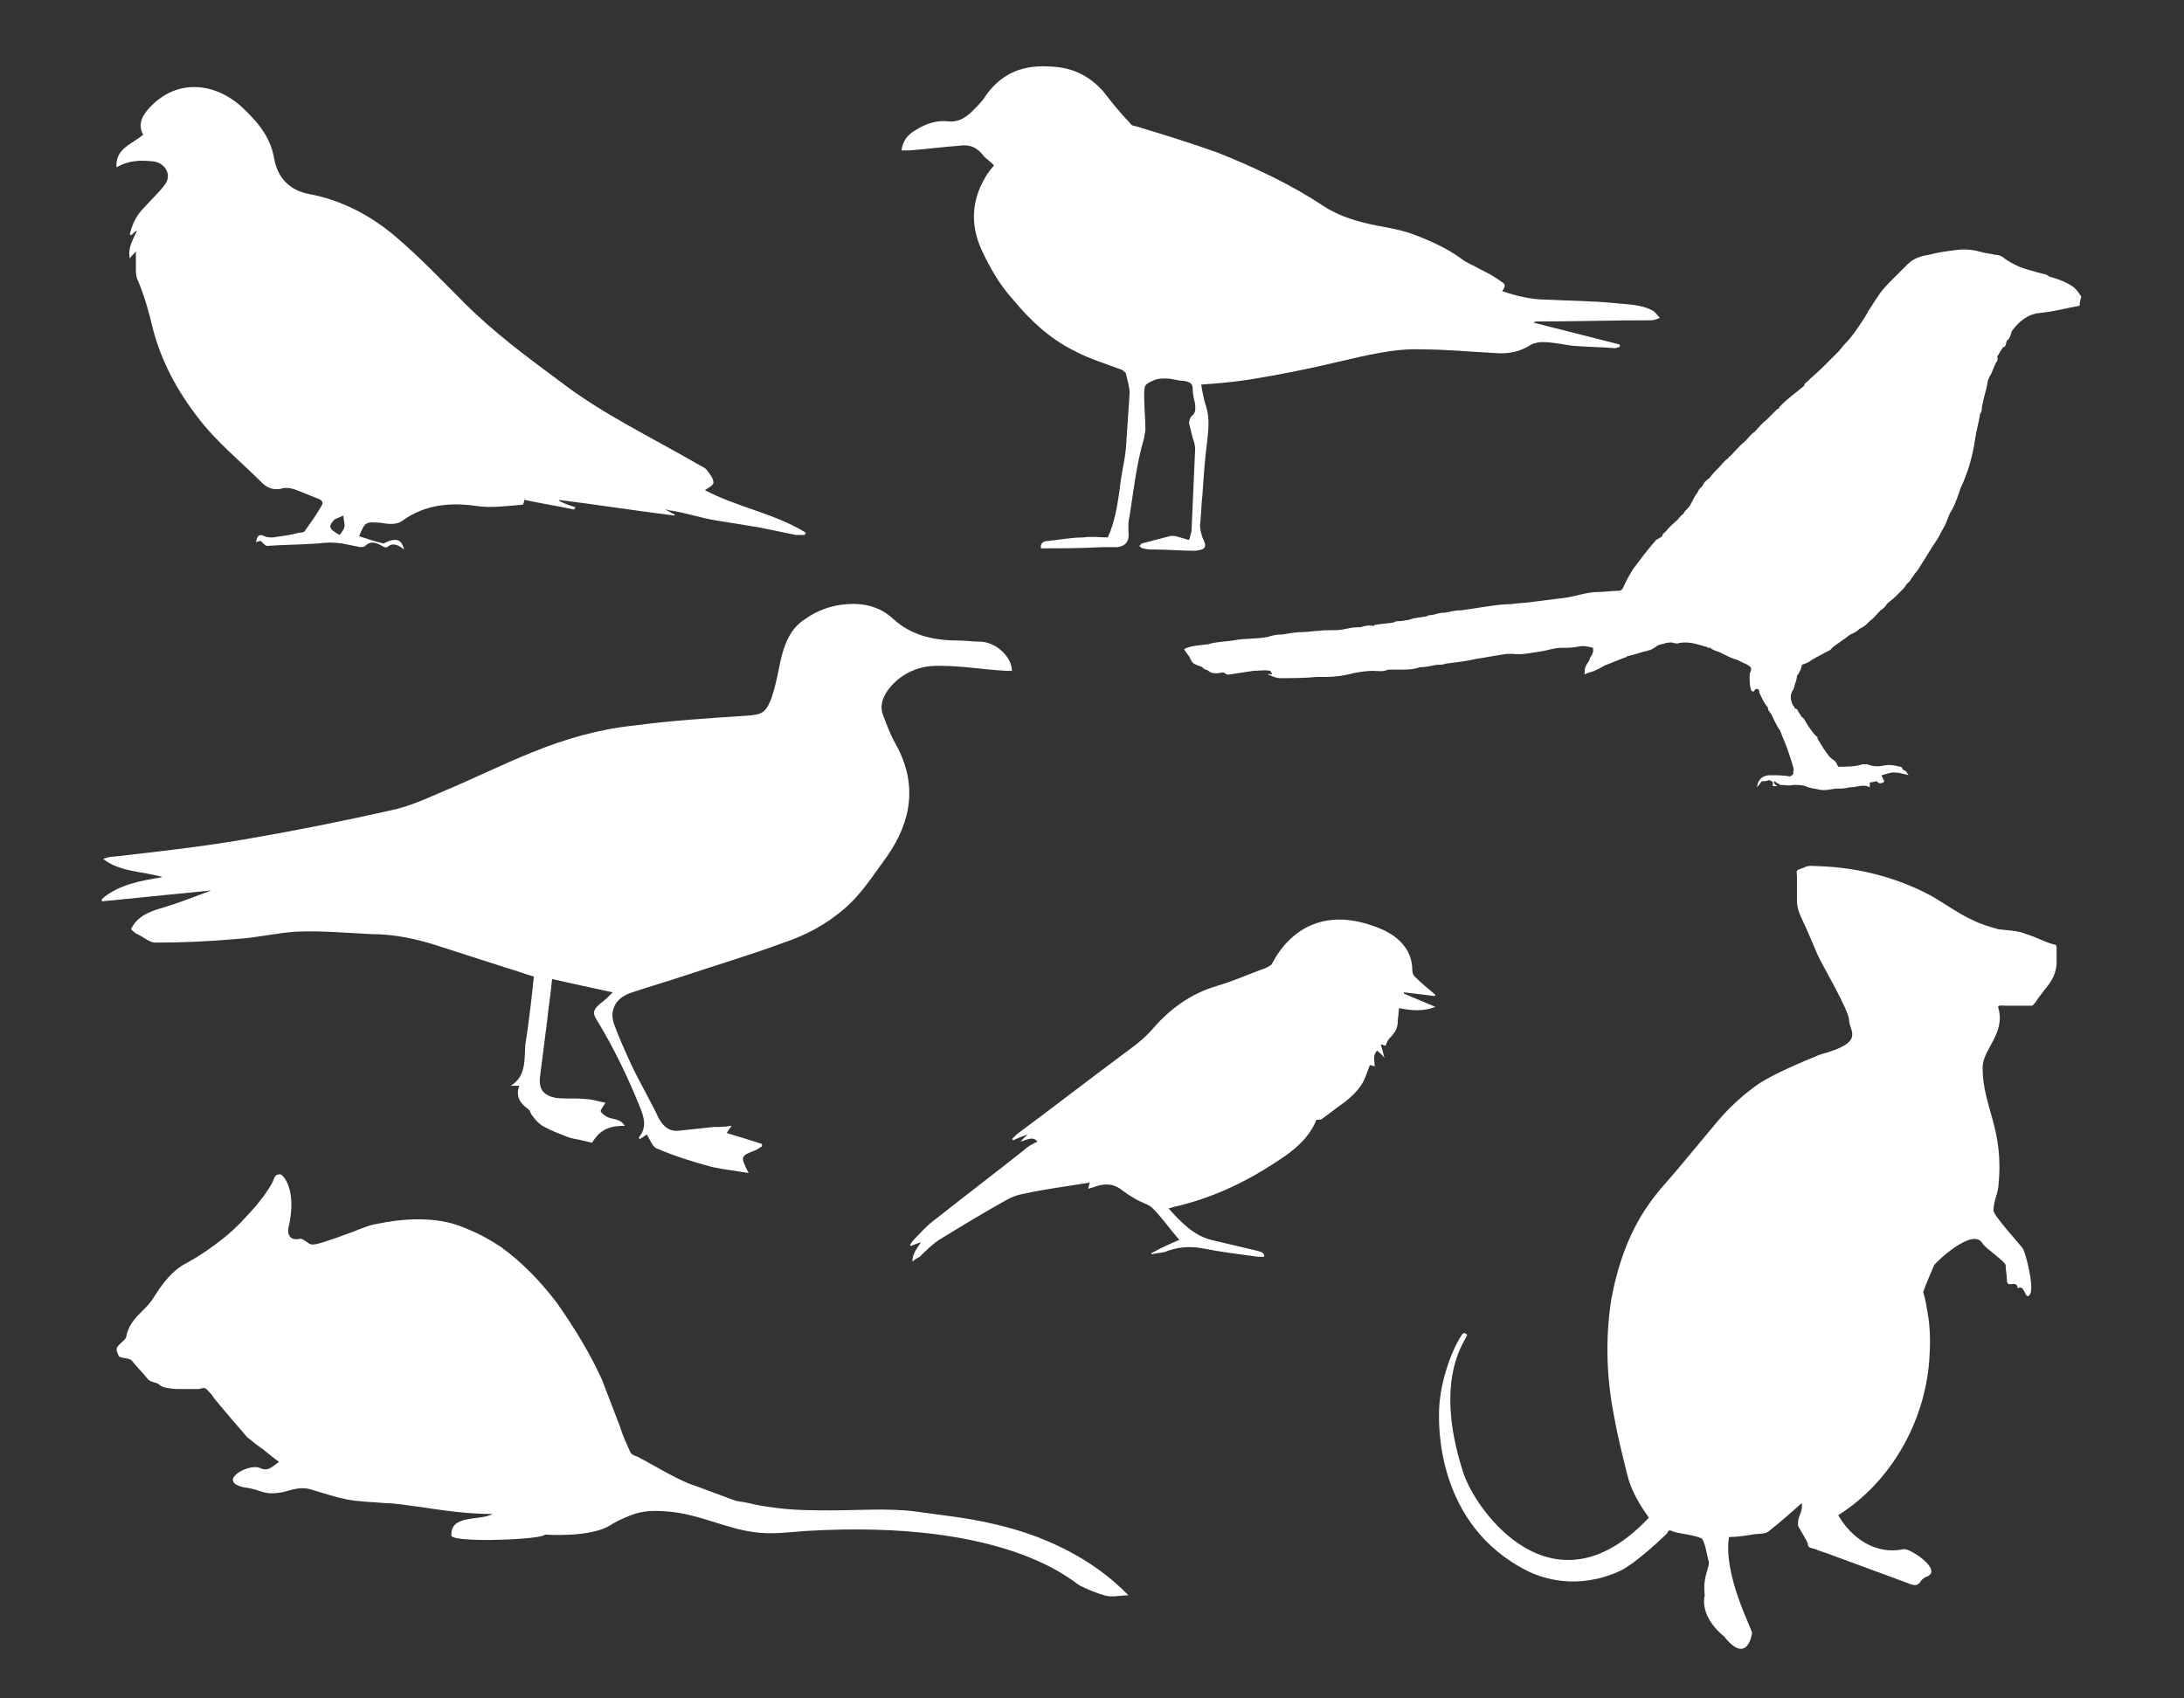 <?xml version="1.0" encoding="utf-8"?>
<!-- Generator: Adobe Illustrator 16.0.3, SVG Export Plug-In . SVG Version: 6.00 Build 0)  -->
<!DOCTYPE svg PUBLIC "-//W3C//DTD SVG 1.1//EN" "http://www.w3.org/Graphics/SVG/1.1/DTD/svg11.dtd">


<svg version="1.1" id="Calque_3" xmlns="http://www.w3.org/2000/svg" xmlns:xlink="http://www.w3.org/1999/xlink" x="0px" y="0px"
	 width="180px" height="140px" viewBox="0 0 180 140" enable-background="new 0 0 180 140" xml:space="preserve">



<rect x="0" y="0" width="180" height="140" fill="#333333" stroke="none"/>



<style type="text/css">
	.st0{fill:#FFFFFF;}
</style>


<path class="st0" d="M135.9,125.1c-0.8-1.1-1.5-2.3-1.8-3.6c-0.4-1.6-0.8-3.2-1.1-4.9c-0.6-3.1-0.7-6.3-0.2-9.5
	c0.5-2.7,1.4-5.4,3-7.7c0.8-1.2,1.8-2.2,2.7-3.3c1-1.2,2-2.4,3-3.6s2.2-2.3,3.5-3.2c1.3-0.8,2.7-1.4,4.1-2c0.3-0.1,0.7-0.3,1-0.4
	c3.7-1,2.3-1.9,2.3-2.8c0-0.8-2.3-4.7-2.6-5.4c-0.3-0.7-0.6-1.4-0.9-2.1c-0.3-0.7-0.8-1.5-0.8-2.3c0-0.7,0-1.4,0-2.1
	c0-0.2-0.1-0.4,0.1-0.5c0.2-0.1,0.3-0.1,0.5-0.2c0.4-0.2,0.8-0.1,1.2-0.1c3,0.1,6,0.8,8.8,2.2c1.4,0.7,2.6,1.7,4,2.3
	c0.6,0.3,1.3,0.5,2,0.7c0.8,0.1,1.6,0.1,2.3,0.4c0.7,0.2,1.4,0.6,2.1,0.8c0.2,0.1,0.4,0,0.4,0.3c0,0.1,0,0.3,0,0.4
	c0,0.3,0,0.6,0,0.8c0,0.9-0.4,1.6-1,2.3c-0.2,0.3-0.4,0.5-0.6,0.8c-0.1,0.2-0.2,0.3-0.4,0.5c-0.2,0-0.3,0-0.5,0c-0.4,0-0.7,0-1.1,0
	c-0.2,0-0.4,0-0.6,0c-0.3,0-0.7-0.1-0.6,0.2c0.6,2.1-1.3,3.4-1.3,4.9c0,3.3,1.8,5,1.3,9.8c-0.1,0.8-0.4,1.2-0.4,2
	c0,0.4,2.2,2.8,2.4,3.1c0.2,0.2,1,3.2,0.6,3.8c-0.4,0.6-0.4-0.9-1-0.5c-0.1-0.8-0.9,0.1-0.9-0.7c0-0.4-0.1-0.8-0.1-1.2
	c0-0.3-1.8-1.5-1.9-1.8c-0.8-1.4-3.9,1.6-4,1.8c-0.3,0.7-0.6,1.4-0.9,2.2c0.2,0.6,0.3,1.3,0.4,1.9c0.2,1.2,0.2,2.5,0.1,3.8
	c-0.4,5.1-3.2,10-7.5,12.7c1.1,1.9,3.1,3.3,5.4,2.8c0.5-0.1,3.4,1.8,1.8,2.3c-0.2,0.1-0.4,0.3-0.5,0.5c-0.3,0.2-0.3,0.2-0.7,0.1
	c-0.3-0.1-0.5-0.2-0.8-0.3c-1.9-0.7-3.8-1.4-5.7-2.1c-0.5-0.2-0.9-0.3-1.4-0.5c-0.3-0.1-0.6-0.1-0.6-0.4c0-0.2-0.7-1.3-0.8-1.5
	c-0.1-0.9,0.4-1,0.3-1.9c-0.9,0.8-1.8,1.6-2.7,2.3c-0.3,0.3-1,0.2-1.4,0.3c-0.6,0.1-1.3,0.2-1.9,0.2c-0.5,3.1,1.9,7.6,1.9,7.9
	c0,0.1-0.4,2.7-2.3,0.3c-1-0.8-1.9-2.1-1.6-3.4c-0.2-1.7,0.5-2.3,0.3-2.9c-0.1-0.3-0.3-1.7-0.6-1.8c-0.6-0.3-2.1-0.4-2.4-0.6
	c-0.3-0.1-0.3,0-0.4,0.2c-0.2,0.2-2.6,2.5-3.9,3.1c-3.5,1.6-6.4,0.6-7.6,0c-7.6-3.8-7.3-12.2-7.3-13c0-2.2,0.9-5,1.9-6.5
	c0.2-0.2,0.2-0.1,0.4,0c0.3,0.1-3,3.1-0.3,11.4C121.6,124.5,128,133.5,135.9,125.1z"/>
<path class="st0" d="M21.4,121c0.7,0.3,0.9,0,1.6-0.5c-0.6-0.4-1.1-0.9-1.7-1.3c-0.3-0.2-0.6-0.5-0.9-0.7c-0.1-0.1-2.5-2.9-2.8-3.3
	c-0.1-0.2-0.2-0.3-0.4-0.5c-0.4-0.5-0.5-0.2-0.9-0.2c-0.7,0-1,0-1.7,0c-0.3,0-1.2-0.1-1.4-0.3c-0.3-0.3-0.7-0.2-1-0.5
	c-0.4-0.5-0.9-1-1.3-1.5c-0.2-0.3-0.9-0.2-1.1-0.4c-0.1-0.2-0.3-0.6-0.1-0.8c0.1-0.2,0.7-0.6,0.7-0.8c0.3-1.6,1.6-2.1,2.3-3.3
	c0.7-1.1,1.5-2.2,2.7-2.8c1.1-0.6,2.1-1.3,3.1-2.1c1-0.8,1.8-1.7,2.6-2.6c0.4-0.5,0.8-1,1.1-1.5c0.5-0.7,0.3-1.1,0.9-1.1
	c0.2,0,1.4,1.2,0.7,4.3c-0.1,0.2-0.2,1.3,1,1c1.2,0.5,0,1,4.4-0.6c0.2-0.1,1.5-0.6,1.8-0.6c4.7-1,7,0.2,7.5,0.4
	c1,0.4,1.9,0.9,2.8,1.5c1.8,1.3,3.3,2.9,4.6,4.6c1.4,2,2.7,4.1,3.7,6.3c0.5,1.3,1,2.6,1.5,3.9c0.2,0.7,0.5,1.3,0.8,2
	c0.1,0.3,0.4,0.4,0.7,0.5c0.3,0.2,0.6,0.3,0.9,0.5c1.1,0.6,2.1,1.2,3.3,1.7c0.6,0.2,3.5,1.3,3.8,1.4c0.4,0.1,0.7,0.1,1.1,0.2
	c0.8,0.2,1.5,0.3,2.3,0.4c1.5,0.2,3,0.2,4.5,0.2c2.3,0,4.7-0.2,7,0.1c2.1,0.3,4.2,0.5,6.3,1c4.1,0.9,8.2,2.8,11.2,5.9
	c-0.7,0-1.3,0.2-2,0s-1.4-0.5-2-0.8s-5.9-5.5-22.6-4.5c-1.4,0.1-2.8,0.3-4.2,0.1c-2.4-0.3-4.6-1.5-7.1-1.7c-1.1-0.1-2.1-0.1-3.1,0.3
	c-0.5,0.2-1,0.4-1.5,0.7c-0.3,0.2-1.5,1.1-5.6,0.9c-0.1,0.4-7.4,0.7-7.7,0.1c-0.1-1.8,2.3-1.2,3.4-1.8c-2.1,0-4.1-0.3-6.1-0.6
	c-0.9-0.1-1.9-0.3-2.8-0.3c-1-0.1-2.1-0.1-3.1-0.3c-1-0.2-1.9-0.5-2.9-0.8c-0.9-0.3-1.6,0-2.4,0.2c-1.7,0.3-1.6-0.2-3.2-0.4
	C17.8,122.1,20.5,120.6,21.4,121z"/>
<g id="Calque_2_00000059282326468008357110000016343275425093562260_">
</g>
<g>
	<path class="st0" d="M42.8,89.5c-0.3,0-0.5,0-0.7,0c1.3-0.8,1.1-2.2,1.2-3.4c0.3-1.9,0.5-3.7,0.7-5.6c-0.7-0.2-1.5-0.5-2.2-0.7
		c-1.9-0.6-3.7-1.2-5.6-1.8c-1.8-0.6-3.7-1-5.6-1c-2.1-0.1-4.2-0.3-6.2-0.2c-1.6,0.1-3.2,0.5-4.9,0.6c-2.2,0.2-4.5,0.3-6.7,0.3
		c-0.5,0-1-0.5-1.5-0.7c-0.2-0.1-0.4-0.3-0.5-0.4c0.5-1.1,1.6-1.5,2.7-1.8c1.3-0.4,2.6-0.9,3.9-1.4c-3,0.3-6,0.6-9,0.9
		c0-0.1,0-0.2,0-0.2c1.4-1.2,3.2-1.5,5-1.8c-1.7-0.5-3.5-0.4-4.9-1.5c0.3-0.1,0.6-0.2,1-0.2c3.5-0.4,7.1-0.8,10.6-1.4
		c4.1-0.7,8.1-1.5,12.1-2.4c1.5-0.3,3-1,4.4-1.6c2.4-1,4.8-2.2,7.3-3.2c2.7-1.1,5.5-1.9,8.4-2.2c3-0.4,6.1-0.6,9.2-0.8
		c1.3-0.1,1.6-0.2,2.1-1.5c0.3-0.9,0.5-1.9,0.7-2.9c0.3-1.4,0.8-2.8,2.1-3.6c1-0.7,2.1-1.1,3.4-1.2c1.4-0.1,2.7,0.2,3.8,1.2
		c1.5,1.4,3.4,1.8,5.4,1.8c0.6,0,1.3,0.1,1.9,0.1c1.3,0.1,2.5,1.3,2.5,2.4c-0.1,0-0.3,0-0.4,0c-2.1-0.1-4.1-0.5-6.2-0.4
		C75.4,55,74,55.7,73.1,57c-0.4,0.6-0.6,1.3-0.3,2c0.3,0.8,0.6,1.6,1,2.3c1.8,3.2,1.4,6.3-0.7,9.3c-1.1,1.5-2.1,3.1-3.5,4.3
		c-1.5,1.3-3.2,2.2-5,2.8c-2.7,1-5.4,1.8-8.1,2.7c-1.5,0.5-2.9,0.9-4.4,1.4c-1.3,0.4-1.9,1.4-1.5,2.6c0.4,1.1,0.9,2.2,1.4,3.3
		c0.7,1.5,1.6,3,2.3,4.5c0.4,0.7,0.9,1.1,1.7,1c0.9-0.1,1.8-0.2,2.8-0.3c0.4,0,0.9,0,1.5-0.1c-0.2,0.3-0.3,0.4-0.4,0.6
		c1,0.3,2,0.6,2.9,0.9c0,0.1,0,0.1,0,0.2c-0.2,0.1-0.3,0.2-0.5,0.3c-1.3,0.5-1.3,0.5-0.6,1.9c-1.1-0.2-2.1-0.3-3-0.5
		c-1.5-0.4-3.1-0.9-4.5-1.5c-0.4-0.1-0.6-0.7-0.9-1.2c-0.1,0.1-0.4,0.3-0.6,0.4c0-0.1-0.1-0.1,0-0.2c0.6-0.8,0.4-1.5,0.1-2.3
		c-1-2.5-2.2-5-3.6-7.3c-0.4-0.6-0.3-0.9,0.3-1.4c0.3-0.2,0.6-0.5,1-0.9c-1.8-0.4-3.3-0.7-5-1.1c-0.1,1.2-0.3,2.3-0.4,3.4
		c-0.2,1.6-0.4,3.1-0.6,4.7c-0.1,1,0.3,1.5,1.3,1.7c0.8,0.1,1.7,0,2.5,0.1c0.5,0,1,0.2,1.6,0.3c-0.2,0.3-0.4,0.6-0.4,0.7
		c0.1,0.2,0.4,0.4,0.6,0.5c0.5,0.2,1,0.1,1.4,0.7c-1.1,0-2,0.2-2.7,1.4C48,94,47.5,93.9,47,93.8c-0.8-0.3-1.6-0.6-2.3-1
		c-0.3-0.2-0.6-0.5-0.8-0.8c-0.2-0.2-0.2-0.5-0.4-0.6C42.8,90.9,42.5,90.3,42.8,89.5z"/>
</g>
<g>
	<path class="st0" d="M97.2,102.2c-0.8-0.9-1.4-1.8-2.2-2.6c-0.3-0.3-0.7-0.4-1.1-0.6s-0.9-0.5-1.3-0.8c-0.7-0.6-1.4-0.7-2.3-0.4
		c-0.2,0.1-0.4,0.1-0.6,0.2c0-0.2,0.1-0.4,0.1-0.5c0,0-0.1-0.1-0.1,0c-1.8,0.3-3.5,0.5-5.3,0.9c-0.6,0.1-1.1,0.3-1.6,0.6
		c-1.8,1-3.6,2.1-5.4,3.2c-0.6,0.4-1.1,0.9-1.6,1.4c-0.2,0.1-0.4,0.2-0.6,0.4c0-0.7,0.4-1.1,0.7-1.6c-0.3,0.1-0.6,0.2-0.8,0.3
		c0,0-0.1,0-0.1-0.1c0.1-0.1,0.2-0.3,0.3-0.4c0.6-0.6,1.1-1.2,1.8-1.7c2.4-1.9,4.9-3.8,7.3-5.7c0.3-0.3,0.7-0.5,1.1-0.7
		c-0.4-0.5-0.9-0.1-1.4,0c0.2-0.2,0.4-0.4,0.6-0.6c-0.5,0.2-0.8,0.3-1.2,0.5c0,0,0-0.1-0.1-0.1c0.1-0.1,0.3-0.3,0.4-0.4
		c3.1-2.3,6.2-4.7,9.3-7c0.7-0.5,1.4-1.1,2-1.8c1.4-1.6,3.1-2.8,5.1-3.4c1.4-0.4,2.7-1,4.1-1.5c0.2-0.1,0.4-0.2,0.5-0.3
		c1.5-2.9,4.3-4.6,8.3-3.2c0.9,0.3,1.7,0.7,2.3,1.3c0.7,0.7,1,1.5,1,2.4c0,0.2,0.1,0.4,0.2,0.5c0.5,0.5,1.1,1,1.7,1.5
		c0,0,0,0.1-0.1,0.1c-0.8-0.1-1.6-0.2-2.5-0.3v0.1c0.9,0.4,1.7,0.7,2.6,1.1c-1,0.4-2,0.3-3,0.1c0,0.4-0.1,0.8-0.1,1.1
		c0,0.5-0.2,0.9-0.6,1.3c-0.2,0.2-0.3,0.4-0.4,0.7c-0.1,0-0.2-0.1-0.4-0.1c0.1,0.3,0.2,0.7,0.3,1.1c-0.2-0.3-0.4-0.4-0.6-0.6
		c-0.4,0.4-0.2,0.9-0.2,1.3c-0.1,0-0.2-0.1-0.4-0.1c-0.1,0.3-0.2,0.5-0.3,0.8c-0.4,1.2-1.4,2-2.4,2.7c-0.4,0.3-0.8,0.6-1.2,0.9
		c-0.1,0.1-0.2,0.1-0.5,0.1c-0.6,1.5-1.8,2.5-3.2,3.4c-2.7,1.8-5.5,3.1-8.6,3.8c-0.1,0-0.2,0.1-0.4,0.1c1,1.1,2,2.2,3.5,2.6
		c1.3,0.3,2.5,0.6,3.8,0.9c0.3,0.1,0.6,0.1,0.6,0.5c-0.2,0-0.3,0-0.5,0c-1.5-0.2-3.1-0.4-4.6-0.7c-1.1-0.2-2.1-0.1-3.1,0.3
		c-0.4,0.1-0.8,0.1-1.1,0.2v-0.1C95.8,102.8,96.5,102.5,97.2,102.2z"/>
</g>
<g>
	<path class="st0" d="M85.8,45.2c-0.1-0.4,0.2-0.6,0.5-0.6c1-0.1,2-0.3,3-0.3c0.7-0.1,1.4,0,2,0c0.6-1.3,0.8-2.7,1-4.1
		c0.1-1.1,0.4-2.2,0.5-3.3c0.1-1.5,0.2-3,0.3-4.5c0-0.5-0.2-1.1-0.3-1.6c0-0.1-0.2-0.2-0.3-0.3c-1.3-0.5-2.7-0.9-4-1.6
		c-2-1-3.6-2.5-5-4.2c-1.1-1.2-1.9-2.6-2.6-4.1c-1-2.2-0.8-4.3,0.5-6.3c0.1-0.1,0.2-0.3,0.3-0.4c0.1-0.1,0.2-0.2,0.2-0.3
		c-0.3-0.3-0.6-0.5-0.8-0.7c-0.5-0.7-1.1-1-1.9-0.9c-1.4,0.1-2.9,0.3-4.3,0.4c-0.2,0-0.4,0-0.6,0c0.1-0.8,0.5-1.3,1.2-1.7
		c0.8-0.5,1.7-0.8,2.6-0.7s1.5-0.3,2.1-0.9c0.4-0.4,0.8-0.8,1.1-1.3c1.4-1.9,3.2-2.5,5.5-2.3c1.7,0.1,3,0.8,4.1,2
		c0.7,0.9,1.4,1.8,2.2,2.6c0.1,0.2,0.3,0.3,0.5,0.3c2.3,0.7,4.6,1.4,6.8,2.2c3,1.2,6,2.6,8.7,4.4c1.4,0.9,2.9,1.3,4.4,1.6
		c1.1,0.2,2.2,0.4,3.2,0.8c1.3,0.5,2.6,1.1,3.7,1.9c0.5,0.4,1.1,0.6,1.6,0.9c0.6,0.3,1.2,0.6,1.7,1c0.4,0.2,0.4,0.4,0.1,0.8
		c1.2,0.4,2.4,0.7,3.7,0.7c1.9,0.1,3.8,0.1,5.7,0.3c1,0.1,2.1,0.1,3,0.6c0.2,0.1,0.4,0.4,0.6,0.6c-0.2,0.1-0.5,0.2-0.7,0.2
		c-3.1,0-6.3,0.1-9.4,0.1c-0.1,0-0.2,0-0.3,0.1c2.4,0.6,4.7,1.2,7.1,1.8c0,0.1,0,0.1,0,0.2c-0.1,0-0.3,0.1-0.4,0.1
		c-1.2-0.1-2.4-0.1-3.5-0.2c-0.8-0.1-1.6-0.3-2.5-0.3c-0.3,0-0.7,0.1-0.9,0.2c-0.9,0.6-1.9,0.8-3,0.7c-2-0.1-4-0.3-6-0.3
		c-2.3-0.1-4.6,0.5-6.8,1c-2.5,0.6-5,1.1-7.5,1.5c-1.3,0.2-2.5,0.3-3.9,0.4c0.1,0.6,0.2,1.2,0.4,1.8c0.3,0.9,0.2,1.9,0.1,2.8
		c-0.2,1.5-0.3,3-0.4,4.5c-0.1,0.8-0.1,1.7-0.2,2.5c0,0.3,0.1,0.7,0.2,1c0.4,0.8,0.3,1-0.6,1.1c-1.1,0-2.2-0.1-3.3-0.1
		c-0.3,0-0.7,0-1-0.1c-0.1,0-0.2-0.1-0.3-0.2c0.1-0.1,0.2-0.2,0.2-0.2c0.8-0.2,1.5-0.4,2.3-0.6c0.4-0.1,0.8,0.1,1.2,0.2
		c0.1,0,0.2,0.1,0.4,0.1c0.1-0.2,0.1-0.4,0.2-0.7c0.1-2.3,0.2-4.5,0.3-6.8c0-0.3-0.1-0.6-0.2-0.9c-0.1-0.4-0.2-0.8-0.3-1.2
		c0-0.2,0.1-0.5,0.2-0.6c0.4-0.3,0.3-0.6,0.3-1c-0.1-0.4-0.2-0.8-0.2-1.2c0-0.5-0.2-0.6-0.7-0.7c-0.5,0-1-0.2-1.5-0.2
		c-0.3,0-0.6,0-0.9,0.1c-0.9,0.4-0.9,0.4-0.9,1.4c0,0.9,0.1,1.8,0.1,2.7c0,0.2-0.1,0.5-0.1,0.7c-0.7,2.3-0.9,4.7-1.3,7
		c0,0.2,0,0.5,0,0.7c0.1,0.8-0.2,1.2-0.9,1.3c-0.4,0-0.8,0-1.2,0C89,45.2,87.4,45.2,85.8,45.2z"/>
</g>
<g>
	<path class="st0" d="M46.1,41.3c0.4,0.2,0.9,0.4,1.3,0.5c0,0.1,0,0.1-0.1,0.2c-1.4-0.3-2.7-0.5-4.1-0.8c0,0.1,0,0.2-0.1,0.4
		c-1.3,0.1-2.6,0.3-3.9,0.1c-2.1-0.3-4.2-0.1-6,1.2c-0.5,0.4-1.2,0.3-1.8,0.2c-1.3-0.1-1.3-0.1-1.8,1.1c0.6,0.2,1.2,0.4,2,0.6
		c1-0.5,1.5-0.4,1.7,0.5c-0.5-0.4-0.9-0.6-1.4-0.2c-0.1,0.1-0.4-0.1-0.6-0.2c-0.4-0.2-0.8-0.3-1.2,0.1c-0.1,0.1-0.3,0.1-0.4,0.1
		c-0.5-0.1-1-0.2-1.5-0.3c-0.7-0.1-1.3-0.1-2,0c-1.4,0.1-2.8,0.1-4.2,0.2c-0.1,0-0.3-0.2-0.5-0.4c-0.1,0-0.2,0-0.4,0.1
		c0.1-0.6,0.3-0.7,0.7-0.5c0.2,0.1,0.5,0.1,0.7,0.1c0.7-0.1,1.5-0.2,2.2-0.4c0.1,0,0.3,0,0.4-0.1c0.5-0.7,1-1.4,1.4-2.1
		c0.2-0.3,0-0.5-0.3-0.6c-0.5-0.2-1-0.4-1.5-0.6c-0.5-0.2-1-0.4-1.6-0.2c-0.6,0.1-1.1-0.1-1.5-0.5c-1.8-1.8-3.8-3.4-5.3-5.4
		c-1.7-2.2-3-4.6-3.7-7.3c-0.3-1.3-0.7-2.7-1.2-3.9c-0.2-0.4-0.2-0.7-0.2-1.1c0-0.5,0-0.9,0-1.4c-0.1,0.2-0.3,0.3-0.5,0.6
		c-0.2-0.9,0.3-1.6,0.6-2.3c-0.2,0.1-0.4,0.3-0.5,0.4l-0.1-0.1c0.2-0.8,0.5-1.5,1.1-2.1c0.6-0.7,1.3-1.3,1.8-2c0.6-0.8,0-1.8-1-1.9
		c-1-0.1-2-0.1-3,0.5c-0.1-1.6,1.3-1.9,2.2-2.7c-0.5-0.9,0-1.7,0.6-2.3c2.2-2.3,5.2-2,7.4-0.1c1.3,1.2,2.5,2.5,2.8,4.4
		c0.3,1.6,1.3,2.6,2.9,2.9c2.7,0.5,5.1,1.8,7.1,3.5s3.8,3.6,5.7,5.5c2.4,2.4,5.1,4.4,7.8,6.4c3.5,2.7,7.5,4.6,11.3,6.8
		c0.3,0.2,0.7,0.3,0.9,0.6s0.5,0.6,0.5,1c0,0.2-0.4,0.4-0.7,0.6c2.6,1.4,5.7,1.9,8.3,3.5c0,0.1,0,0.1-0.1,0.2c-0.2,0-0.5,0-0.7,0
		c-1-0.2-1.9-0.4-2.9-0.6c-1.2-0.2-2.4-0.4-3.7-0.6c-1.2-0.2-2.4-0.6-3.6-0.8c-0.2,0-0.4-0.1-0.6-0.1c0.3,0.1,0.5,0.3,0.8,0.4v0.1
		c-3.2-0.4-6.4-0.9-9.6-1.3C46.1,41.2,46.1,41.2,46.1,41.3z M28,44.1c0.2-0.3,0.4-0.5,0.4-0.8s-0.1-0.5-0.1-0.8
		c-0.2,0.1-0.5,0.2-0.7,0.3C27,43.4,27.1,43.6,28,44.1z"/>
</g>
<path class="st0" d="M171.5,24.4c-0.2-0.3-0.4-0.6-0.7-0.8c-0.6-0.4-1.2-0.6-1.9-0.8c-0.1-0.1-0.3-0.2-0.4-0.2
	c-0.4-0.1-0.8-0.2-1.1-0.3c-0.8-0.2-1.5-0.5-2.2-1c-0.2-0.2-0.5-0.3-0.8-0.3c-0.3-0.1-0.7-0.1-1-0.2c-0.7-0.2-1.4-0.3-2.1-0.2
	c-0.8,0.1-1.6,0.2-2.3,0.4c-0.7,0.1-1.3,0.3-1.8,0.8c-0.4,0.4-0.8,0.8-1.2,1.2c-0.4,0.4-0.9,0.9-1.2,1.4c-0.3,0.4-0.5,0.8-0.8,1.2
	c-0.2,0.4-0.4,0.7-0.6,1c-0.4,0.6-0.8,1.2-1.3,1.7c-0.2,0.2-0.4,0.5-0.6,0.7c-0.4,0.4-0.8,0.8-1.2,1.2c-0.5,0.5-1,0.9-1.4,1.3
	c-0.1,0.1-0.2,0.1-0.2,0.3c-0.6,0.5-1.3,1-1.9,1.6c-0.1,0.1-0.2,0.2-0.2,0.3h-0.1c-0.3,0.3-0.6,0.6-0.9,0.9c-0.4,0.3-0.7,0.7-1,1
	c-0.3,0.2-0.5,0.5-0.8,0.8c-0.5,0.4-0.8,0.8-1.2,1.2c-0.1,0-0.1,0.1-0.2,0.2c-0.3,0.2-0.5,0.5-0.7,0.7c-0.3,0.3-0.6,0.6-0.8,0.9
	c-0.3,0.2-0.5,0.4-0.6,0.7l0,0l0,0l0,0c-0.2,0.1-0.3,0.3-0.4,0.5c-0.4,0.5-0.5,1.1-1,1.5c-0.1,0.1-0.1,0.2-0.2,0.3
	c-0.2,0.1-0.3,0.3-0.4,0.4c-0.3,0.3-0.7,0.6-1,1c-0.1,0.1-0.3,0.2-0.3,0.4c-0.1,0.1-0.2,0.1-0.3,0.2c-0.1,0-0.1,0.1-0.2,0.1
	c-0.7,0.8-1.3,1.6-1.9,2.4c-0.3,0.5-0.6,1-0.8,1.5c-0.1,0.2-0.2,0.3-0.4,0.3c-0.6,0-1.2,0.1-1.7,0.1c-1,0-1.9,0.4-2.9,0.5
	c-0.8,0.1-1.6,0.2-2.4,0.3c-0.6,0.1-1.2,0.1-1.9,0.2c-0.7,0-1.3,0.1-2,0.2c-0.7,0.1-1.3,0.2-2,0.3c-0.5,0-0.9,0.1-1.4,0.2
	c-0.4,0-0.7,0.1-1.1,0.2c-0.1,0-0.3,0-0.4,0.1c-0.5,0.1-1,0.1-1.5,0.3c-0.2,0-0.5,0.1-0.7,0.1s-0.4,0-0.5,0.1
	c-0.5,0.1-1,0.1-1.5,0.2c-0.1,0-0.1,0-0.2,0.1c-0.4-0.1-0.7,0-1.1,0.1H112c-0.5,0-0.9,0.1-1.4,0.2c-0.6,0.1-1.3,0-1.9,0.1
	c-0.4,0-0.9,0.1-1.3,0.1c-0.6,0-1.1,0.1-1.7,0.2h-0.1c-0.4,0-0.8,0.1-1.1,0.2c-1,0.2-2,0.1-2.9,0.3c-0.7,0.1-1.4,0.1-2,0.3
	c-0.7,0.1-1.4,0.1-2,0.4c0.1,0.3,0.4,0.5,0.5,0.8c0.1,0.2,0.2,0.4,0.5,0.5c0.2,0.1,0.3,0.1,0.5,0.2c0.1,0.2,0.4,0.2,0.5,0.3
	c0.2,0.2,0.5,0.2,0.7,0.2c0.3,0,0.5-0.2,0.8,0.1c0,0,0.1,0,0.2,0c0.7-0.1,1.3-0.2,2-0.3c0.5,0,0.9-0.1,1.4,0c0,0.1,0.2,0.2,0.1,0.3
	c-0.1,0-0.2-0.1-0.3,0c0.3,0.1,0.6,0.3,1,0.3c1,0,2,0,3-0.1c0.3,0,0.5,0,0.8,0c0.7,0,1.5-0.1,2.2-0.3c0.5-0.1,1.1-0.2,1.6-0.2
	c0.4,0,0.9,0.1,1.3-0.1c0.3,0,0.6,0,1,0c0.5,0,1.1,0,1.6-0.2c0.5,0,0.9-0.1,1.4-0.2c0.3,0,0.5,0,0.8-0.1c0.8-0.1,1.7-0.2,2.5-0.4
	c0.8-0.1,1.7-0.3,2.5-0.4c0.2,0,0.3,0,0.5,0c0.8,0.1,1.5-0.1,2.3-0.2c0.6-0.1,1.1-0.3,1.7-0.3c0.5,0,0.9,0,1.4-0.1
	c0.4-0.1,0.8,0,1.2,0.1c0,0.1,0,0.2,0,0.3s-0.1,0.2-0.1,0.3c-0.1,0.1-0.2,0.3-0.2,0.4c-0.1,0.2-0.2,0.3-0.3,0.5s-0.1,0.4-0.1,0.7
	c0.3-0.2,0.7-0.2,1-0.4c0.3-0.1,0.5-0.3,0.8-0.4c0.5-0.2,1-0.4,1.5-0.6c0.1,0,0.1,0,0.2-0.1c0.4-0.1,0.8-0.2,1.1-0.3
	c0.2-0.1,0.5-0.1,0.7-0.2c0.2,0,0.4-0.2,0.6-0.3c0.2-0.2,0.6-0.2,0.8-0.3c0.2,0,0.4-0.1,0.6,0c0.2,0,0.3,0.1,0.5,0
	c0.6-0.1,1.2,0,1.8,0.2c0.1,0,0.2,0.1,0.4,0.1c0.1,0,0.1,0.1,0.2,0.1c0.1,0,0.1,0,0.2,0c0,0.1,0.1,0.1,0.1,0.1
	c0.3,0.2,0.6,0.2,0.9,0.4c0.4,0.2,0.8,0.4,1.2,0.5c0.2,0.1,0.4,0.2,0.6,0.3c0.1,0,0.2,0.1,0.2,0.1c0.2,0.1,0.4,0.2,0.3,0.5
	c-0.1,0.2-0.1,0.3-0.1,0.5c0,0.3,0,0.7,0.1,1c0,0.1,0.1,0.2,0.2,0.2c0.1,0,0.1-0.1,0.1-0.1s0,0,0.1-0.1c0.1,0,0.1,0,0.2,0
	c0.1,0.1,0.1,0.2,0.1,0.3c0.2,0.4,0.4,0.9,0.7,1.2l0,0c0,0.3,0.2,0.4,0.3,0.6c0.2,0.4,0.4,0.9,0.7,1.3c0.2,0.5,0.4,1,0.6,1.5
	c0,0.1,0.1,0.2,0.1,0.3c0.1,0.3,0.2,0.6,0.3,0.9l0,0l0,0l0,0c0,0.2,0.2,0.4,0.1,0.7c0,0.1,0,0.1,0,0.2c-0.1,0.1-0.2,0.2-0.3,0.2
	c-0.5-0.1-1.1-0.1-1.6-0.1c-0.6,0-1,0.3-1.1,1c0.2-0.2,0.3-0.4,0.4-0.5c0.2,0,0.4,0,0.6-0.1c0.2,0.1,0.4,0.1,0.3,0.4
	c0,0.1,0,0.1,0.1,0.1s0.2,0,0.3,0c-0.2-0.1-0.3-0.2-0.3-0.4c0.2,0,0.2,0.2,0.4,0.2l0.1,0.1c0.4,0,0.7,0.1,1.1,0c0.3,0,0.7,0,1,0.1
	c0.4,0.2,0.8,0.2,1.2,0.3c0.5,0.1,1-0.1,1.5-0.1c0.3,0,0.6,0,0.9-0.1h0.1c0.5,0,1.1-0.3,1.6,0c0-0.2,0-0.3,0-0.4
	c0.2,0,0.4-0.1,0.6-0.1c0.1,0.2,0.3,0.2,0.5,0.1s0-0.2,0-0.3c0-0.1-0.1-0.1-0.1-0.2v-0.1c0.4-0.1,0.8-0.3,1.3-0.2h0.1
	c0.3,0.1,0.5,0.1,0.8,0.2c-0.1-0.1-0.1-0.2-0.2-0.3c-0.1-0.1-0.2-0.1-0.3-0.2c0-0.1-0.1-0.2-0.2-0.2c-0.4-0.1-0.9-0.2-1.3-0.1
	c-0.5,0.1-0.9,0.1-1.4-0.1c-0.1,0-0.2,0-0.4,0c-0.6,0.2-1.2,0.2-1.9,0.2c0,0,0,0-0.1,0l0,0c0-0.1-0.1-0.1-0.1-0.2
	c-0.1-0.3-0.4-0.4-0.6-0.6c-0.4-0.5-0.7-1-1-1.5c0-0.1,0-0.2-0.1-0.2c-0.3-0.3-0.5-0.6-0.7-0.9c-0.2-0.3-0.3-0.6-0.5-0.7l0,0l0,0
	c-0.1-0.1-0.1-0.2-0.2-0.3c-0.1-0.1-0.1-0.4-0.4-0.4c0-0.1,0-0.2-0.1-0.2c-0.2-0.4-0.3-0.8-0.1-1.2c0.1-0.2,0.2-0.3,0.2-0.5
	c0.1-0.3,0.2-0.5,0.2-0.8c0.2-0.2,0.3-0.5,0.4-0.8v-0.1c0.3-0.1,0.6-0.2,0.8-0.4c0.1,0,0.1-0.1,0.2-0.1c0.3-0.2,0.6-0.3,0.9-0.5
	c0.2-0.1,0.5-0.2,0.6-0.4c0.5-0.4,1-0.7,1.5-1.1c0.3-0.1,0.6-0.3,0.8-0.5c0.1,0,0.2-0.1,0.2-0.1c0.2-0.1,0.4-0.3,0.6-0.5
	c0.4-0.3,0.6-0.6,0.9-0.9c0.2-0.1,0.4-0.3,0.5-0.5c0.2-0.2,0.5-0.4,0.7-0.6c0.2-0.2,0.4-0.4,0.6-0.6c0.1-0.1,0.2-0.2,0.3-0.4
	c0.1-0.1,0.2-0.2,0.3-0.3c0.1-0.2,0.3-0.4,0.4-0.6c0.2-0.2,0.4-0.5,0.5-0.7c0.4-0.6,0.8-1.3,1.2-1.9c0.3-0.4,0.5-0.9,0.8-1.4
	c0.2-0.4,0.3-0.9,0.6-1.3c0.3-0.6,0.5-1.2,0.7-1.8c0.3-0.6,0.5-1.2,0.7-1.8c0.2-0.7,0.4-1.5,0.5-2.3c0.1-0.7,0.3-1.3,0.4-2
	c0.2-0.2,0.1-0.6,0.2-0.8c0.1-0.6,0.3-1.1,0.4-1.7c0-0.2,0.1-0.4,0.2-0.6c0.2-0.3,0.3-0.7,0.5-1.1c0.1-0.1,0.2-0.3,0.1-0.5
	c0.2-0.3,0.3-0.5,0.5-0.8h0.1c0.2-0.2,0.1-0.5,0.3-0.6c0.2-0.2,0.2-0.4,0.3-0.7c0.6-0.8,1.3-1.4,2.3-1.5c1.1-0.1,2.2-0.4,3.3-0.6
	C171.4,24.6,171.6,24.6,171.5,24.4z M153.1,63.8L153.1,63.8L153.1,63.8L153.1,63.8z"/>
</svg>
